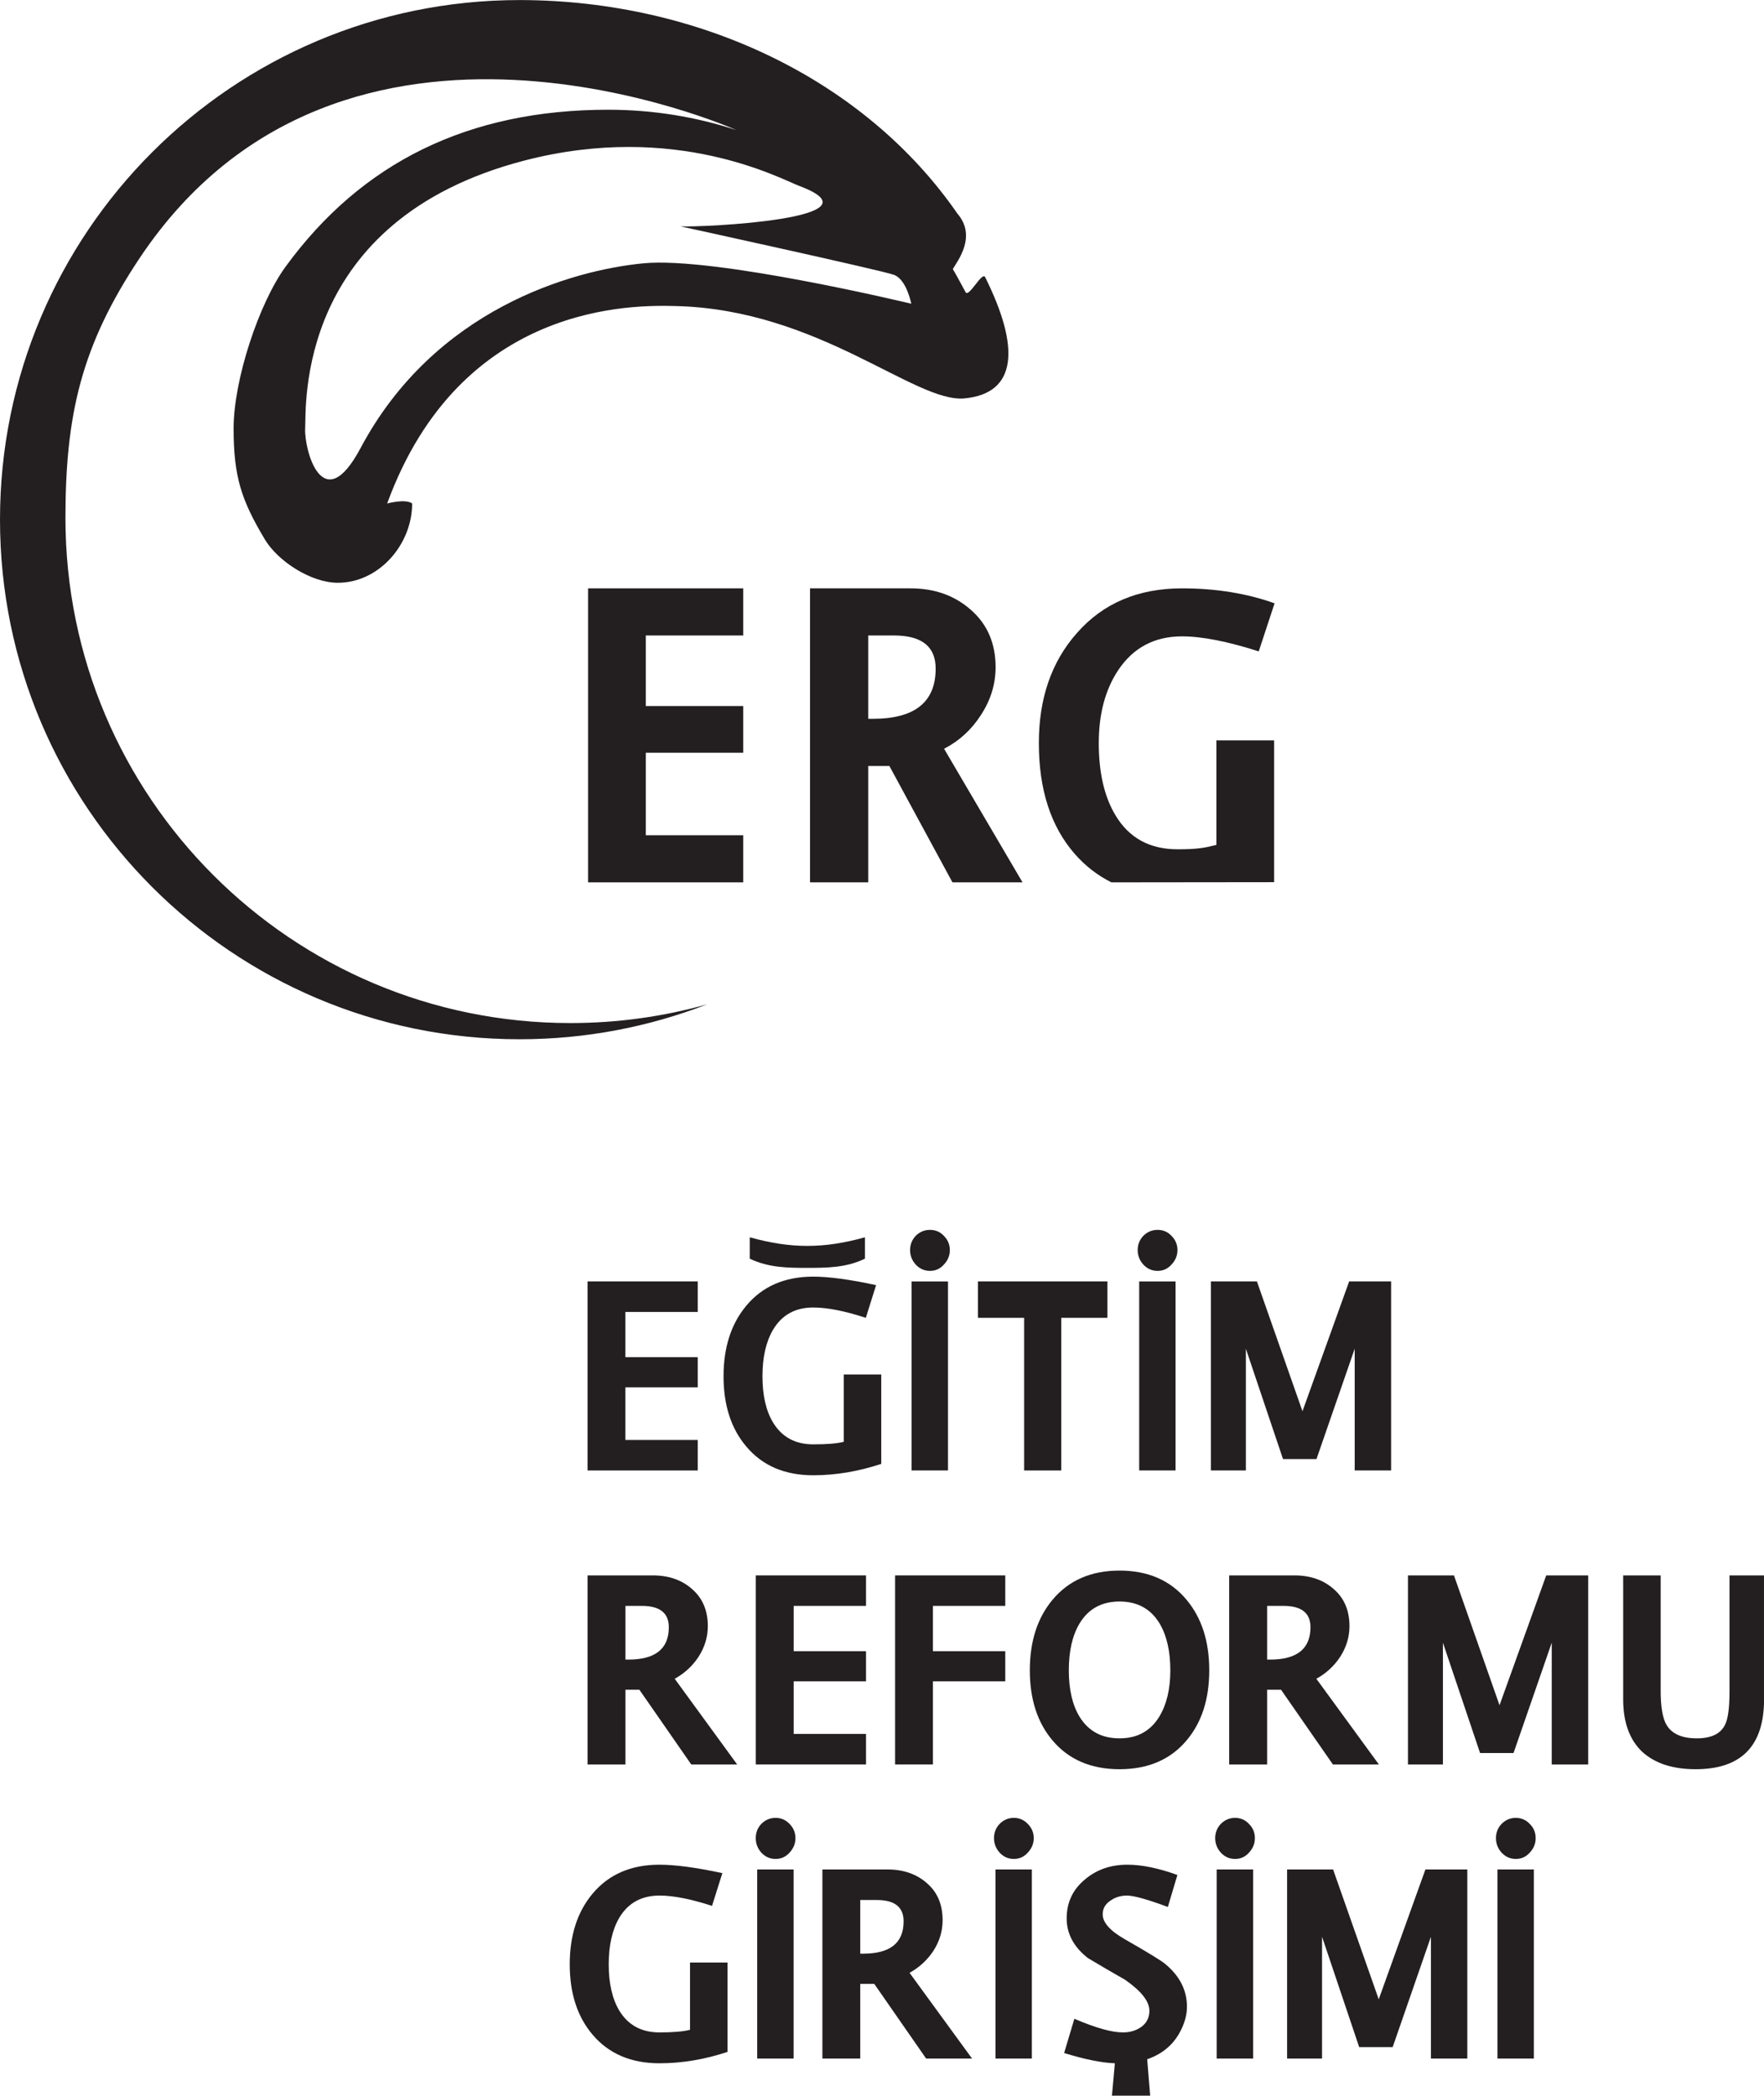 <?xml version="1.0" encoding="UTF-8"?>
<svg xmlns="http://www.w3.org/2000/svg" xmlns:xlink="http://www.w3.org/1999/xlink" width="116.13pt" height="137.94pt" viewBox="0 0 116.13 137.94" version="1.1">
<defs>
<clipPath id="clip1">
  <path d="M 106 103 L 116.129 103 L 116.129 117 L 106 117 Z M 106 103 "/>
</clipPath>
<clipPath id="clip2">
  <path d="M 70 122 L 79 122 L 79 137.941 L 70 137.941 Z M 70 122 "/>
</clipPath>
</defs>
<g id="surface1">
<path style=" stroke:none;fill-rule:evenodd;fill:rgb(13.699%,12.199%,12.5%);fill-opacity:1;" d="M 48.93 58.078 L 38.715 58.078 L 38.715 38.727 L 48.93 38.727 L 48.93 41.828 L 42.516 41.828 L 42.516 46.473 L 48.93 46.473 L 48.93 49.547 L 42.516 49.547 L 42.516 54.977 L 48.93 54.977 "/>
<path style=" stroke:none;fill-rule:evenodd;fill:rgb(13.699%,12.199%,12.5%);fill-opacity:1;" d="M 67.316 58.078 L 62.703 58.078 L 58.551 50.418 L 57.16 50.418 L 57.16 58.078 L 53.328 58.078 L 53.328 38.727 L 59.945 38.727 C 61.531 38.727 62.855 39.199 63.922 40.148 C 65.004 41.094 65.543 42.352 65.543 43.918 C 65.543 45.023 65.227 46.066 64.586 47.051 C 63.969 48.02 63.156 48.766 62.152 49.285 Z M 61.598 44.008 C 61.598 42.555 60.68 41.828 58.844 41.828 L 57.16 41.828 L 57.16 47.312 L 57.477 47.312 C 60.227 47.312 61.598 46.211 61.598 44.008 "/>
<path style=" stroke:none;fill-rule:evenodd;fill:rgb(13.699%,12.199%,12.5%);fill-opacity:1;" d="M 83.879 58.066 L 73.168 58.078 C 72.25 57.621 71.453 57 70.77 56.223 C 69.184 54.422 68.391 51.984 68.391 48.91 C 68.391 45.969 69.223 43.562 70.883 41.684 C 72.605 39.711 74.918 38.727 77.816 38.727 C 80.043 38.727 82.074 39.055 83.91 39.711 L 82.867 42.875 C 80.816 42.219 79.133 41.887 77.816 41.887 C 76 41.887 74.598 42.633 73.609 44.121 C 72.762 45.398 72.336 46.996 72.336 48.91 C 72.336 50.863 72.703 52.449 73.438 53.668 C 74.328 55.156 75.691 55.902 77.527 55.902 C 78.844 55.902 79.32 55.805 80.078 55.613 L 80.078 48.734 L 83.879 48.734 "/>
<path style=" stroke:none;fill-rule:evenodd;fill:rgb(13.699%,12.199%,12.5%);fill-opacity:1;" d="M 48.531 116.141 L 45.508 116.141 L 42.094 111.223 L 41.176 111.223 L 41.176 116.141 L 38.68 116.141 L 38.68 103.695 L 42.965 103.695 C 44.016 103.695 44.879 103.992 45.555 104.59 C 46.25 105.188 46.598 106.004 46.598 107.035 C 46.598 107.746 46.395 108.418 45.992 109.047 C 45.59 109.66 45.062 110.145 44.418 110.5 Z M 44.031 107.109 C 44.031 106.172 43.441 105.703 42.262 105.703 L 41.176 105.703 L 41.176 109.238 L 41.367 109.238 C 43.141 109.238 44.031 108.527 44.031 107.109 "/>
<path style=" stroke:none;fill-rule:evenodd;fill:rgb(13.699%,12.199%,12.5%);fill-opacity:1;" d="M 79.609 109.941 C 79.609 111.848 79.109 113.387 78.109 114.566 C 77.047 115.824 75.578 116.453 73.703 116.453 C 71.832 116.453 70.363 115.824 69.297 114.566 C 68.297 113.387 67.797 111.848 67.797 109.941 C 67.797 108.035 68.297 106.488 69.297 105.293 C 70.363 104.02 71.832 103.379 73.703 103.379 C 75.578 103.379 77.047 104.02 78.109 105.293 C 79.109 106.488 79.609 108.035 79.609 109.941 M 77.047 109.941 C 77.047 108.684 76.809 107.656 76.344 106.867 C 75.762 105.898 74.883 105.414 73.703 105.414 C 72.527 105.414 71.648 105.898 71.066 106.867 C 70.598 107.656 70.363 108.684 70.363 109.941 C 70.363 111.199 70.598 112.219 71.066 112.992 C 71.648 113.945 72.527 114.422 73.703 114.422 C 74.867 114.422 75.738 113.945 76.32 112.992 C 76.801 112.199 77.047 111.184 77.047 109.941 "/>
<path style=" stroke:none;fill-rule:evenodd;fill:rgb(13.699%,12.199%,12.5%);fill-opacity:1;" d="M 90.777 116.141 L 87.75 116.141 L 84.336 111.223 L 83.418 111.223 L 83.418 116.141 L 80.922 116.141 L 80.922 103.695 L 85.207 103.695 C 86.254 103.695 87.121 103.992 87.797 104.59 C 88.492 105.188 88.84 106.004 88.84 107.035 C 88.84 107.746 88.637 108.418 88.234 109.047 C 87.832 109.66 87.305 110.145 86.66 110.5 Z M 86.273 107.109 C 86.273 106.172 85.684 105.703 84.504 105.703 L 83.418 105.703 L 83.418 109.238 L 83.609 109.238 C 85.383 109.238 86.273 108.527 86.273 107.109 "/>
<path style=" stroke:none;fill-rule:evenodd;fill:rgb(13.699%,12.199%,12.5%);fill-opacity:1;" d="M 104.555 116.141 L 102.156 116.141 L 102.156 108.125 L 99.641 115.387 L 97.438 115.387 L 94.992 108.125 L 94.992 116.141 L 92.691 116.141 L 92.691 103.695 L 95.719 103.695 L 98.719 112.242 L 101.793 103.695 L 104.555 103.695 "/>
<g clip-path="url(#clip1)" clip-rule="nonzero">
<path style=" stroke:none;fill-rule:evenodd;fill:rgb(13.699%,12.199%,12.5%);fill-opacity:1;" d="M 116.133 111.855 C 116.133 114.922 114.633 116.453 111.629 116.453 C 110.113 116.453 108.934 116.066 108.098 115.293 C 107.273 114.5 106.859 113.355 106.859 111.855 L 106.859 103.695 L 109.328 103.695 L 109.328 111.32 C 109.328 112.371 109.461 113.113 109.719 113.547 C 110.07 114.129 110.734 114.422 111.703 114.422 C 112.656 114.422 113.277 114.121 113.566 113.523 C 113.762 113.137 113.859 112.41 113.859 111.344 L 113.859 103.695 L 116.133 103.695 "/>
</g>
<path style=" stroke:none;fill-rule:evenodd;fill:rgb(13.699%,12.199%,12.5%);fill-opacity:1;" d="M 57.012 116.141 L 49.758 116.141 L 49.758 103.695 L 57.012 103.695 L 57.012 105.703 L 52.25 105.703 L 52.25 108.684 L 57.012 108.684 L 57.012 110.668 L 52.25 110.668 L 52.25 114.129 L 57.012 114.129 "/>
<path style=" stroke:none;fill-rule:evenodd;fill:rgb(13.699%,12.199%,12.5%);fill-opacity:1;" d="M 61.418 116.141 L 58.926 116.141 L 58.926 103.695 L 66.18 103.695 L 66.18 105.703 L 61.418 105.703 L 61.418 108.684 L 66.18 108.684 L 66.18 110.668 L 61.418 110.668 "/>
<path style=" stroke:none;fill-rule:evenodd;fill:rgb(13.699%,12.199%,12.5%);fill-opacity:1;" d="M 45.934 96.789 L 38.68 96.789 L 38.68 84.344 L 45.934 84.344 L 45.934 86.355 L 41.172 86.355 L 41.172 89.332 L 45.934 89.332 L 45.934 91.316 L 41.172 91.316 L 41.172 94.781 L 45.934 94.781 "/>
<path style=" stroke:none;fill-rule:evenodd;fill:rgb(13.699%,12.199%,12.5%);fill-opacity:1;" d="M 56.941 81.441 L 56.941 82.848 C 55.707 83.445 54.441 83.453 53.148 83.453 C 51.859 83.453 50.594 83.445 49.359 82.848 L 49.359 81.441 C 50.727 81.82 51.93 82.008 53.148 82.008 C 54.371 82.008 55.578 81.82 56.941 81.441 M 58.016 96.355 C 56.516 96.852 55.023 97.105 53.539 97.105 C 51.664 97.105 50.195 96.477 49.133 95.215 C 48.133 94.039 47.633 92.496 47.633 90.59 C 47.633 88.688 48.133 87.137 49.133 85.941 C 50.195 84.668 51.664 84.031 53.539 84.031 C 54.57 84.031 55.949 84.215 57.676 84.59 L 57 86.742 C 55.613 86.289 54.457 86.062 53.539 86.062 C 52.359 86.062 51.48 86.547 50.898 87.516 C 50.43 88.309 50.195 89.332 50.195 90.59 C 50.195 91.852 50.43 92.867 50.898 93.641 C 51.48 94.594 52.359 95.07 53.539 95.07 C 54.441 95.07 55.109 95.016 55.547 94.902 L 55.547 90.469 L 58.016 90.469 "/>
<path style=" stroke:none;fill-rule:evenodd;fill:rgb(13.699%,12.199%,12.5%);fill-opacity:1;" d="M 60.012 84.348 L 62.41 84.348 L 62.41 96.789 L 60.012 96.789 Z M 62.531 82.281 C 62.531 82.645 62.398 82.965 62.137 83.238 C 61.891 83.516 61.586 83.652 61.223 83.652 C 60.859 83.652 60.547 83.516 60.285 83.238 C 60.039 82.965 59.914 82.645 59.914 82.281 C 59.914 81.918 60.039 81.605 60.285 81.344 C 60.547 81.082 60.859 80.953 61.223 80.953 C 61.586 80.953 61.891 81.082 62.137 81.344 C 62.398 81.605 62.531 81.918 62.531 82.281 "/>
<path style=" stroke:none;fill-rule:evenodd;fill:rgb(13.699%,12.199%,12.5%);fill-opacity:1;" d="M 91.582 96.789 L 89.184 96.789 L 89.184 88.777 L 86.668 96.039 L 84.465 96.039 L 82.02 88.777 L 82.02 96.789 L 79.719 96.789 L 79.719 84.344 L 82.746 84.344 L 85.746 92.891 L 88.82 84.344 L 91.582 84.344 "/>
<path style=" stroke:none;fill-rule:evenodd;fill:rgb(13.699%,12.199%,12.5%);fill-opacity:1;" d="M 74.996 84.348 L 77.391 84.348 L 77.391 96.789 L 74.996 96.789 Z M 77.516 82.281 C 77.516 82.645 77.383 82.965 77.121 83.238 C 76.875 83.516 76.57 83.652 76.207 83.652 C 75.844 83.652 75.531 83.516 75.27 83.238 C 75.023 82.965 74.898 82.645 74.898 82.281 C 74.898 81.918 75.023 81.605 75.27 81.344 C 75.531 81.082 75.844 80.953 76.207 80.953 C 76.57 80.953 76.875 81.082 77.121 81.344 C 77.383 81.605 77.516 81.918 77.516 82.281 "/>
<path style=" stroke:none;fill-rule:nonzero;fill:rgb(13.699%,12.199%,12.5%);fill-opacity:1;" d="M 69.867 96.789 L 67.422 96.789 L 67.422 86.742 L 64.383 86.742 L 64.383 84.344 L 72.906 84.344 L 72.906 86.742 L 69.867 86.742 "/>
<path style=" stroke:none;fill-rule:evenodd;fill:rgb(13.699%,12.199%,12.5%);fill-opacity:1;" d="M 47.895 135.059 C 46.391 135.559 44.898 135.809 43.414 135.809 C 41.543 135.809 40.074 135.18 39.008 133.922 C 38.008 132.742 37.508 131.203 37.508 129.297 C 37.508 127.395 38.008 125.844 39.008 124.648 C 40.074 123.375 41.543 122.738 43.414 122.738 C 44.449 122.738 45.828 122.922 47.555 123.293 L 46.875 125.449 C 45.488 124.996 44.336 124.77 43.414 124.77 C 42.234 124.77 41.355 125.254 40.773 126.223 C 40.309 127.016 40.074 128.039 40.074 129.297 C 40.074 130.555 40.309 131.574 40.773 132.348 C 41.355 133.301 42.234 133.777 43.414 133.777 C 44.316 133.777 44.988 133.719 45.426 133.605 L 45.426 129.176 L 47.895 129.176 "/>
<path style=" stroke:none;fill-rule:evenodd;fill:rgb(13.699%,12.199%,12.5%);fill-opacity:1;" d="M 63.992 135.496 L 60.969 135.496 L 57.555 130.582 L 56.633 130.582 L 56.633 135.496 L 54.141 135.496 L 54.141 123.051 L 58.426 123.051 C 59.473 123.051 60.34 123.352 61.016 123.949 C 61.711 124.543 62.055 125.359 62.055 126.391 C 62.055 127.102 61.855 127.773 61.453 128.402 C 61.047 129.016 60.523 129.5 59.879 129.855 Z M 59.488 126.465 C 59.488 125.527 58.902 125.062 57.723 125.062 L 56.633 125.062 L 56.633 128.594 L 56.828 128.594 C 58.602 128.594 59.488 127.887 59.488 126.465 "/>
<g clip-path="url(#clip2)" clip-rule="nonzero">
<path style=" stroke:none;fill-rule:evenodd;fill:rgb(13.699%,12.199%,12.5%);fill-opacity:1;" d="M 78.141 132.082 C 78.141 132.535 78.035 132.992 77.824 133.461 C 77.371 134.48 76.605 135.172 75.523 135.543 L 75.719 137.941 L 73.203 137.941 L 73.395 135.809 C 72.523 135.777 71.41 135.551 70.055 135.133 L 70.73 132.879 C 72.121 133.477 73.184 133.777 73.926 133.777 C 74.395 133.777 74.797 133.656 75.137 133.414 C 75.492 133.156 75.668 132.801 75.668 132.348 C 75.668 131.734 75.137 131.059 74.074 130.316 C 73.25 129.848 72.434 129.371 71.625 128.887 C 70.691 128.16 70.223 127.289 70.223 126.27 C 70.223 125.207 70.637 124.344 71.457 123.684 C 72.215 123.051 73.137 122.738 74.219 122.738 C 75.168 122.738 76.27 122.965 77.512 123.414 L 76.883 125.52 C 75.539 125.02 74.645 124.77 74.195 124.77 C 73.789 124.77 73.434 124.875 73.129 125.086 C 72.773 125.312 72.594 125.617 72.594 126.004 C 72.594 126.539 73.07 127.078 74.023 127.629 C 75.574 128.516 76.469 129.062 76.711 129.273 C 77.664 130.062 78.141 131 78.141 132.082 "/>
</g>
<path style=" stroke:none;fill-rule:evenodd;fill:rgb(13.699%,12.199%,12.5%);fill-opacity:1;" d="M 96.598 135.496 L 94.203 135.496 L 94.203 127.48 L 91.684 134.746 L 89.48 134.746 L 87.035 127.48 L 87.035 135.496 L 84.734 135.496 L 84.734 123.051 L 87.762 123.051 L 90.766 131.598 L 93.84 123.051 L 96.598 123.051 "/>
<path style=" stroke:none;fill-rule:evenodd;fill:rgb(13.699%,12.199%,12.5%);fill-opacity:1;" d="M 49.848 123.051 L 52.246 123.051 L 52.246 135.496 L 49.848 135.496 Z M 52.367 120.988 C 52.367 121.352 52.234 121.668 51.977 121.945 C 51.727 122.223 51.422 122.359 51.059 122.359 C 50.695 122.359 50.383 122.223 50.121 121.945 C 49.875 121.668 49.754 121.352 49.754 120.988 C 49.754 120.625 49.875 120.312 50.121 120.051 C 50.383 119.789 50.695 119.656 51.059 119.656 C 51.422 119.656 51.727 119.789 51.977 120.051 C 52.234 120.312 52.367 120.625 52.367 120.988 "/>
<path style=" stroke:none;fill-rule:evenodd;fill:rgb(13.699%,12.199%,12.5%);fill-opacity:1;" d="M 65.535 123.051 L 67.93 123.051 L 67.93 135.496 L 65.535 135.496 Z M 68.055 120.988 C 68.055 121.352 67.922 121.668 67.66 121.945 C 67.414 122.223 67.109 122.359 66.746 122.359 C 66.383 122.359 66.07 122.223 65.809 121.945 C 65.562 121.668 65.438 121.352 65.438 120.988 C 65.438 120.625 65.562 120.312 65.809 120.051 C 66.07 119.789 66.383 119.656 66.746 119.656 C 67.109 119.656 67.414 119.789 67.66 120.051 C 67.922 120.312 68.055 120.625 68.055 120.988 "/>
<path style=" stroke:none;fill-rule:evenodd;fill:rgb(13.699%,12.199%,12.5%);fill-opacity:1;" d="M 80.098 123.051 L 82.496 123.051 L 82.496 135.496 L 80.098 135.496 Z M 82.613 120.988 C 82.613 121.352 82.484 121.668 82.223 121.945 C 81.977 122.223 81.672 122.359 81.309 122.359 C 80.945 122.359 80.633 122.223 80.371 121.945 C 80.125 121.668 80 121.352 80 120.988 C 80 120.625 80.125 120.312 80.371 120.051 C 80.633 119.789 80.945 119.656 81.309 119.656 C 81.672 119.656 81.977 119.789 82.223 120.051 C 82.484 120.312 82.613 120.625 82.613 120.988 "/>
<path style=" stroke:none;fill-rule:evenodd;fill:rgb(13.699%,12.199%,12.5%);fill-opacity:1;" d="M 98.582 123.051 L 100.977 123.051 L 100.977 135.496 L 98.582 135.496 Z M 101.098 120.988 C 101.098 121.352 100.969 121.668 100.707 121.945 C 100.461 122.223 100.152 122.359 99.789 122.359 C 99.43 122.359 99.117 122.223 98.855 121.945 C 98.605 121.668 98.484 121.352 98.484 120.988 C 98.484 120.625 98.605 120.312 98.855 120.051 C 99.117 119.789 99.43 119.656 99.789 119.656 C 100.152 119.656 100.461 119.789 100.707 120.051 C 100.969 120.312 101.098 120.625 101.098 120.988 "/>
<path style=" stroke:none;fill-rule:evenodd;fill:rgb(13.699%,12.199%,12.5%);fill-opacity:1;" d="M 34.531 10.566 C 44.488 7.984 51.402 11.781 52.617 12.238 C 58.391 14.402 46.16 14.977 44.793 14.898 C 44.793 14.898 58.016 17.785 58.852 18.09 C 59.688 18.395 59.992 19.992 59.992 19.992 C 59.992 19.992 47.07 16.875 42.359 17.332 C 37.648 17.785 28.602 20.355 23.738 29.492 C 21.23 34.203 20.016 29.566 20.09 28.199 C 20.168 26.832 19.402 14.492 34.531 10.566 M 0 34.203 C 0 15.316 15.312 0.004 34.203 0.004 L 34.344 0.004 C 45.977 0.055 56.891 5.184 63.031 14.062 C 64.324 15.562 63.031 17.18 62.727 17.711 C 62.984 18.137 63.324 18.793 63.566 19.23 C 63.777 19.621 64.656 17.844 64.855 18.242 C 67.141 22.828 67.008 25.895 63.488 26.223 C 60.219 26.527 53.91 20.371 44.488 20.145 C 41.801 20.078 30.352 19.84 25.488 33.141 C 25.488 33.141 26.703 32.809 27.133 33.141 C 27.133 35.84 24.945 38.359 22.242 38.359 C 20.457 38.359 18.281 36.926 17.43 35.496 C 15.902 32.934 15.379 31.41 15.379 28.199 C 15.379 24.996 17.047 19.961 18.797 17.559 C 23.824 10.664 30.863 7.223 40.043 7.223 C 42.984 7.223 45.82 7.691 48.477 8.562 C 48.477 8.562 22.598 -3.035 9.219 16.949 C 5.352 22.73 4.309 27.297 4.309 34.102 C 4.309 52.461 19.191 67.34 37.547 67.34 C 40.672 67.34 43.699 66.91 46.566 66.102 C 42.73 67.59 38.562 68.406 34.203 68.406 C 15.312 68.406 0 53.094 0 34.203 "/>
</g>
</svg>
